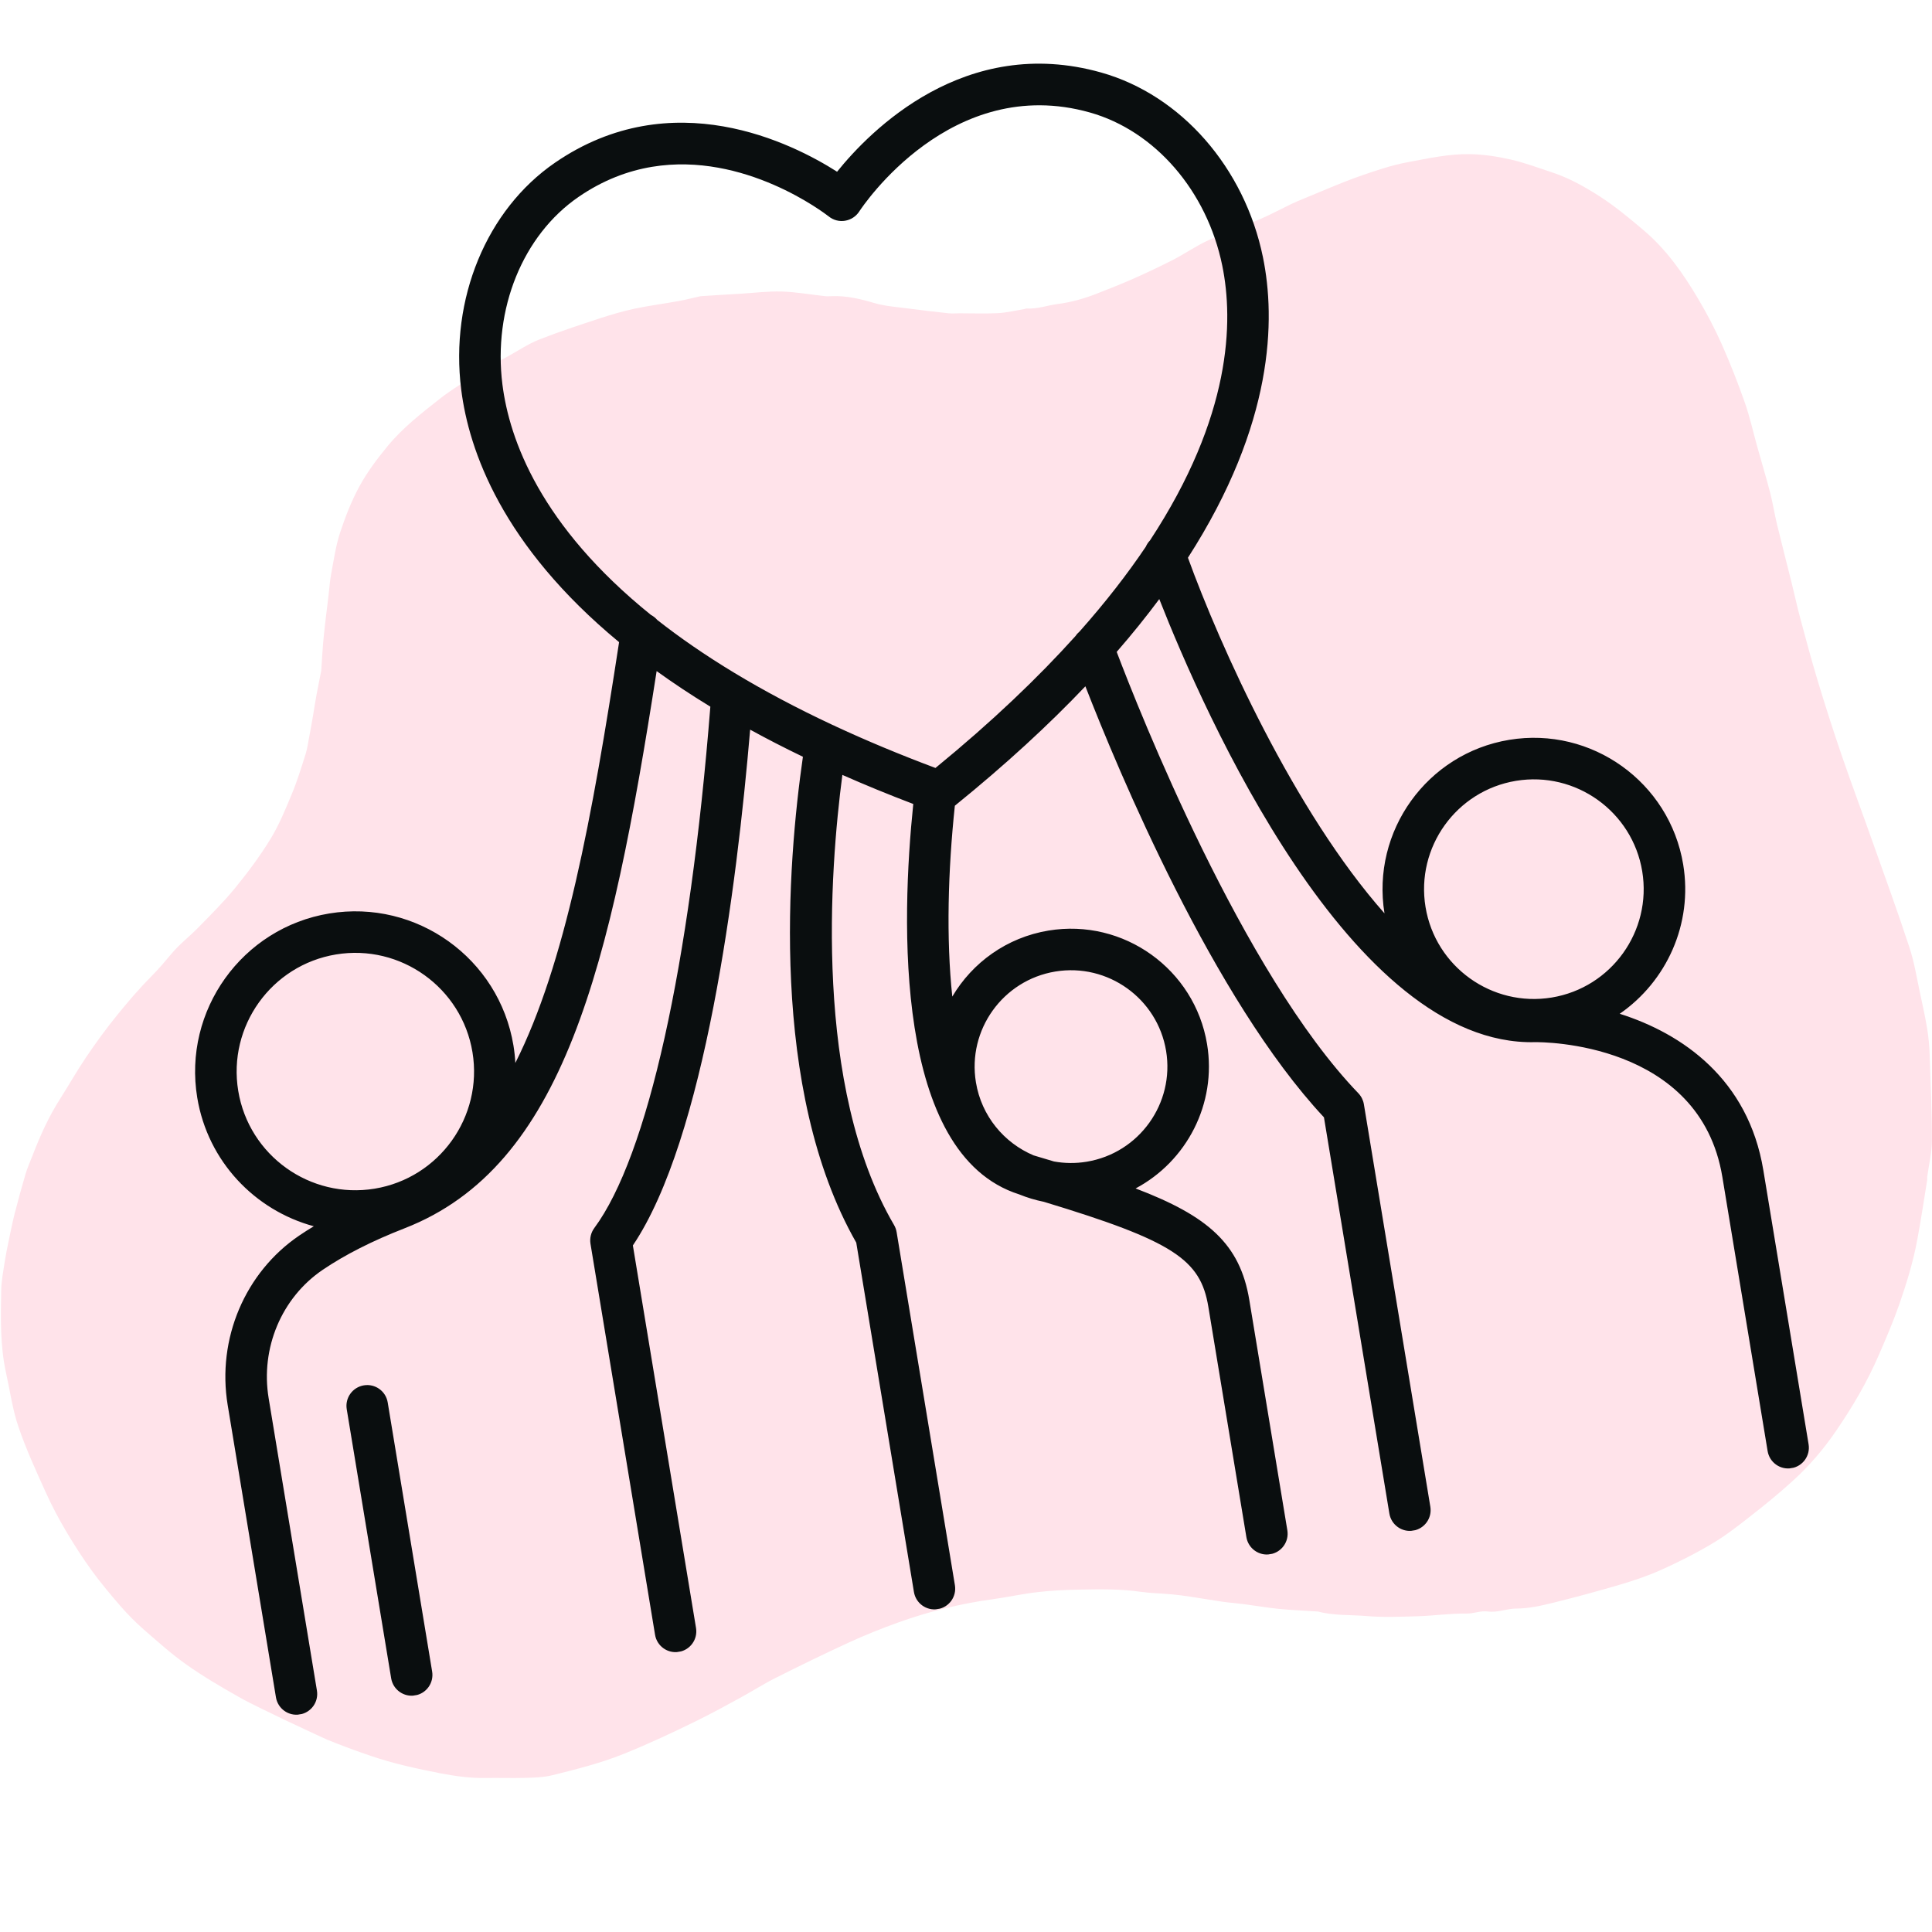 <svg xmlns="http://www.w3.org/2000/svg" xmlns:xlink="http://www.w3.org/1999/xlink" width="500" zoomAndPan="magnify" viewBox="0 0 375 375" height="500" preserveAspectRatio="xMidYMid meet" version="1.0"><defs><clipPath id="8b1fce2469"><path d="M 0 29.766 L 375 29.766 L 375 345.516 L 0 345.516 Z M 0 29.766 " clip-rule="nonzero"/></clipPath><clipPath id="bfcb3452dc"><path d="M 37 12 L 352 12 L 352 333 L 37 333 Z M 37 12 " clip-rule="nonzero"/></clipPath><clipPath id="19f24c7135"><path d="M 5 36.711 L 303.215 -12.52 L 352.203 284.211 L 53.988 333.445 Z M 5 36.711 " clip-rule="nonzero"/></clipPath><clipPath id="7ffdcca227"><path d="M 5 36.711 L 303.215 -12.52 L 352.203 284.211 L 53.988 333.445 Z M 5 36.711 " clip-rule="nonzero"/></clipPath><clipPath id="c53c3514ab"><path d="M 67 268 L 84 268 L 84 330 L 67 330 Z M 67 268 " clip-rule="nonzero"/></clipPath><clipPath id="6686b4354a"><path d="M 5 36.711 L 303.215 -12.52 L 352.203 284.211 L 53.988 333.445 Z M 5 36.711 " clip-rule="nonzero"/></clipPath><clipPath id="3149894b9a"><path d="M 5 36.711 L 303.215 -12.52 L 352.203 284.211 L 53.988 333.445 Z M 5 36.711 " clip-rule="nonzero"/></clipPath></defs><g clip-path="url(#8b1fce2469)"><path fill="#ffe3ea" d="M 55.039 333.73 C 52.098 332.258 49.129 330.953 46.324 329.363 C 42.883 327.414 39.441 325.398 36.211 323.117 C 33.312 321.074 30.656 318.676 27.973 316.352 C 26.402 314.973 24.906 313.477 23.531 311.91 C 21.559 309.629 19.613 307.328 17.832 304.883 C 16.027 302.391 14.344 299.777 12.773 297.117 C 11.352 294.719 10.043 292.227 8.902 289.711 C 7.004 285.508 5.059 281.305 3.586 276.957 C 2.422 273.562 1.945 269.953 1.164 266.438 C 0 261.121 0.141 255.73 0.238 250.34 C 0.285 248.465 0.664 246.59 0.949 244.711 C 1.141 243.5 1.379 242.289 1.637 241.078 C 2.02 239.25 2.375 237.445 2.824 235.641 C 3.492 233.031 4.203 230.441 4.961 227.855 C 5.344 226.594 5.891 225.383 6.363 224.172 C 7.812 220.398 9.473 216.719 11.66 213.297 C 13.367 210.617 14.934 207.836 16.715 205.203 C 18.566 202.473 20.516 199.766 22.605 197.199 C 24.766 194.516 27.047 191.855 29.469 189.41 C 30.844 188.035 32.078 186.562 33.312 185.09 C 34.855 183.238 36.828 181.742 38.516 180.008 C 40.938 177.516 43.43 175.07 45.613 172.387 C 48.082 169.371 50.434 166.215 52.477 162.887 C 54.16 160.133 55.422 157.07 56.656 154.078 C 57.699 151.586 58.484 148.973 59.312 146.387 C 59.648 145.316 59.789 144.203 60.004 143.109 C 60.266 141.758 60.5 140.379 60.738 139.023 C 60.977 137.648 61.168 136.27 61.426 134.918 C 61.711 133.375 62.02 131.855 62.328 130.312 C 62.355 130.238 62.355 130.168 62.355 130.098 C 62.52 127.863 62.613 125.633 62.852 123.402 C 63.113 120.766 63.469 118.129 63.777 115.496 C 63.945 114.141 64.016 112.762 64.277 111.41 C 64.777 108.75 65.156 106.02 65.988 103.457 C 67.008 100.344 68.219 97.234 69.785 94.363 C 71.305 91.582 73.254 88.996 75.27 86.551 C 78.168 83.035 81.801 80.211 85.363 77.406 C 87.809 75.484 90.539 73.895 93.176 72.23 C 94.953 71.117 96.809 70.141 98.66 69.121 C 100.652 68.027 102.578 66.723 104.691 65.891 C 108.562 64.371 112.551 63.066 116.516 61.762 C 118.723 61.047 120.957 60.383 123.211 59.906 C 126.062 59.312 128.98 58.934 131.855 58.41 C 133.16 58.176 134.465 57.82 135.773 57.535 C 135.891 57.508 135.984 57.484 136.105 57.484 C 138.645 57.32 141.188 57.152 143.75 57.012 C 146.41 56.844 149.094 56.512 151.754 56.582 C 154.555 56.68 157.355 57.176 160.133 57.484 C 160.562 57.535 161.012 57.508 161.441 57.484 C 164.312 57.367 167.043 58.031 169.773 58.84 C 171.816 59.434 174 59.574 176.113 59.859 C 178.797 60.215 181.457 60.523 184.141 60.809 C 184.852 60.883 185.566 60.809 186.277 60.809 C 188.723 60.809 191.191 60.906 193.637 60.785 C 195.395 60.691 197.129 60.266 198.863 59.98 C 199.004 59.957 199.148 59.859 199.289 59.883 C 201.355 60.004 203.301 59.266 205.32 59.004 C 207.91 58.672 210.332 57.984 212.73 57.059 C 215.152 56.109 217.574 55.16 219.945 54.113 C 222.582 52.949 225.219 51.691 227.781 50.387 C 230.062 49.199 232.199 47.703 234.551 46.633 C 237.828 45.141 241.27 43.953 244.594 42.527 C 246.637 41.648 248.605 40.578 250.625 39.605 C 251.457 39.203 252.289 38.871 253.141 38.516 C 256.586 37.113 260.004 35.594 263.52 34.336 C 266.746 33.195 270 32.078 273.348 31.461 C 277.289 30.727 281.23 29.848 285.34 29.918 C 288.047 29.965 290.66 30.395 293.246 30.965 C 296.023 31.605 298.707 32.625 301.438 33.527 C 304.598 34.574 307.492 36.211 310.273 37.969 C 313.359 39.938 316.137 42.242 318.938 44.617 C 323.449 48.414 326.727 53.117 329.672 58.102 C 331.332 60.906 332.852 63.824 334.184 66.793 C 335.844 70.547 337.34 74.344 338.695 78.215 C 339.668 81.016 340.309 83.961 341.117 86.836 C 341.922 89.707 342.777 92.559 343.539 95.453 C 344.086 97.543 344.418 99.68 344.914 101.77 C 345.84 105.57 346.816 109.367 347.766 113.168 C 348.336 115.469 348.832 117.797 349.449 120.078 C 350.52 124.066 351.586 128.055 352.773 131.996 C 354.27 136.938 355.84 141.875 357.523 146.766 C 359.422 152.297 361.488 157.785 363.438 163.316 C 365.859 170.156 368.352 176.969 370.605 183.855 C 371.559 186.727 372.031 189.77 372.672 192.734 C 373.172 195.062 373.695 197.391 374.074 199.742 C 374.336 201.402 374.5 203.09 374.547 204.773 C 374.738 210.332 375 215.887 374.977 221.441 C 374.977 223.77 374.383 226.098 374.074 228.398 C 374.051 228.59 374.098 228.805 374.074 228.992 C 373.766 230.918 373.457 232.863 373.148 234.789 C 372.84 236.664 372.531 238.562 372.176 240.438 C 371.391 244.809 370.086 249.035 368.637 253.215 C 367.473 256.539 366.094 259.742 364.695 262.973 C 362.461 268.148 359.637 272.969 356.457 277.621 C 353.984 281.258 351.16 284.555 347.93 287.477 C 345.223 289.945 342.352 292.273 339.453 294.527 C 337.129 296.359 334.754 298.188 332.211 299.684 C 329.102 301.535 325.848 303.172 322.523 304.668 C 319.961 305.832 317.277 306.734 314.57 307.543 C 310.223 308.824 305.855 310.012 301.438 311.102 C 299.113 311.672 296.715 312.219 294.34 312.219 C 292.441 312.219 290.684 313.051 288.809 312.789 C 287.383 312.598 286.027 313.215 284.699 313.191 C 281.469 313.145 278.312 313.621 275.129 313.715 C 271.805 313.809 268.457 313.953 265.156 313.668 C 262.047 313.406 258.863 313.621 255.801 312.789 C 255.754 312.789 255.73 312.789 255.684 312.789 C 253.215 312.621 250.742 312.527 248.273 312.289 C 245.973 312.055 243.715 311.672 241.414 311.363 C 239.988 311.176 238.539 311.078 237.09 310.867 C 235.121 310.582 233.148 310.223 231.203 309.941 C 229.969 309.75 228.734 309.582 227.473 309.465 C 225.457 309.273 223.391 309.25 221.371 308.965 C 217.477 308.395 213.582 308.469 209.688 308.539 C 206.91 308.586 204.109 308.703 201.332 309.039 C 198.434 309.371 195.562 310.012 192.664 310.414 C 186.348 311.27 180.199 312.812 174.191 314.973 C 171.031 316.113 167.898 317.371 164.836 318.773 C 160.039 320.98 155.312 323.285 150.59 325.66 C 148.215 326.844 145.98 328.293 143.656 329.551 C 140.973 331.023 138.312 332.473 135.582 333.828 C 130.785 336.199 125.965 338.457 121.004 340.453 C 116.492 342.258 111.836 343.418 107.16 344.582 C 105.496 344.988 103.715 345.035 101.984 345.082 C 99.371 345.152 96.758 345.059 94.148 345.105 C 91.227 345.152 88.379 344.75 85.504 344.203 C 80.922 343.301 76.363 342.328 71.945 340.809 C 69.098 339.836 66.297 338.812 63.516 337.672 C 60.809 336.461 57.984 335.086 55.039 333.73 Z M 55.039 333.73 " fill-opacity="1" fill-rule="nonzero"/></g><g clip-path="url(#bfcb3452dc)"><g clip-path="url(#19f24c7135)"><g clip-path="url(#7ffdcca227)"><path fill="#0a0e0f" d="M 209.539 122.582 C 209.246 122.828 208.988 123.109 208.785 123.422 C 201.516 131.504 192.57 140.066 181.574 149.062 C 174.582 146.441 168.168 143.758 162.277 141.023 C 162.07 140.902 161.859 140.805 161.633 140.727 C 147.398 134.07 136.262 127.16 127.566 120.324 C 127.234 119.934 126.832 119.613 126.367 119.371 C 104.895 102.059 98.867 85.324 97.52 74.629 C 95.672 59.949 101.469 45.664 112.293 38.223 C 117.066 34.941 121.906 33.148 126.586 32.375 C 144.492 29.418 160.07 41.395 160.883 42.031 C 161.773 42.738 162.918 43.031 164.031 42.848 C 164.035 42.844 164.035 42.844 164.035 42.844 C 165.148 42.66 166.137 42.02 166.758 41.078 C 167.473 39.977 184.656 14.246 211.555 21.836 C 224.191 25.402 234.277 37.066 237.242 51.562 C 239.453 62.379 239.062 80.773 223.203 104.91 C 222.863 105.258 222.594 105.672 222.398 106.121 C 218.879 111.348 214.637 116.844 209.539 122.582 Z M 204.836 188.574 C 215.012 186.891 224.66 193.805 226.34 203.984 C 228.02 214.16 221.109 223.809 210.93 225.488 C 208.766 225.848 206.625 225.812 204.578 225.441 C 203.293 225.055 201.984 224.664 200.621 224.258 C 194.902 221.84 190.508 216.637 189.426 210.078 C 187.746 199.898 194.656 190.254 204.836 188.574 Z M 46.242 211.742 C 44.172 199.207 52.684 187.328 65.219 185.258 C 77.754 183.188 89.637 191.703 91.707 204.234 C 93.773 216.77 85.262 228.648 72.727 230.719 C 60.191 232.789 48.312 224.277 46.242 211.742 Z M 294.254 151.559 C 305.848 149.645 316.84 157.52 318.754 169.113 C 320.668 180.711 312.793 191.703 301.199 193.617 C 289.602 195.531 278.609 187.656 276.695 176.059 C 274.781 164.465 282.656 153.473 294.254 151.559 Z M 314.387 196.773 C 323.449 190.508 328.621 179.375 326.707 167.801 C 324.07 151.82 308.922 140.965 292.941 143.602 C 276.988 146.238 266.148 161.332 268.727 177.277 C 251.195 157.488 236.773 125.309 230.578 108.254 C 247.332 82.191 247.594 61.938 245.141 49.945 C 241.574 32.531 229.254 18.453 213.742 14.078 C 187.289 6.617 168.879 25.371 162.477 33.332 C 153.867 27.836 130.461 15.957 107.727 31.578 C 94.441 40.707 87.297 58 89.523 75.637 C 91.012 87.457 97.457 105.871 120.164 124.641 C 114.922 158.812 109.703 187.105 100.027 206.32 C 99.965 205.195 99.848 204.062 99.66 202.922 C 96.863 186.004 80.828 174.512 63.906 177.305 C 46.988 180.098 35.492 196.133 38.285 213.055 C 40.336 225.457 49.504 234.934 60.91 238.016 C 59.949 238.598 59.004 239.191 58.117 239.797 C 47.543 246.961 42.078 259.879 44.191 272.703 L 53.562 329.453 C 53.926 331.652 56 333.137 58.195 332.773 C 60.395 332.41 61.879 330.336 61.516 328.141 L 52.145 271.391 C 50.539 261.66 54.66 251.879 62.641 246.469 C 66.949 243.547 72.289 240.84 78.512 238.418 C 109.434 226.379 118.484 187.816 127.453 130.258 C 130.66 132.57 134.125 134.875 137.879 137.164 C 133.883 187.551 125.688 224.402 115.352 238.363 C 114.703 239.242 114.438 240.344 114.613 241.418 L 127.145 317.305 C 127.504 319.504 129.582 320.988 131.777 320.625 C 133.973 320.262 135.461 318.191 135.098 315.992 L 122.84 241.738 C 136.781 221.043 142.992 172.363 145.602 141.625 C 148.828 143.395 152.238 145.152 155.844 146.887 C 152.887 167.41 149.25 211.488 166.199 241.195 L 177.395 309.008 C 177.758 311.207 179.832 312.691 182.027 312.328 C 184.227 311.969 185.711 309.895 185.348 307.695 L 174.035 239.16 C 173.953 238.676 173.789 238.207 173.539 237.781 C 157.844 210.957 161.07 168.918 163.504 150.41 C 167.836 152.324 172.418 154.207 177.266 156.051 C 174.941 178.559 173.434 224.078 197.809 231.824 C 199.352 232.453 200.957 232.938 202.609 233.27 C 227.754 240.891 233.023 244.469 234.539 253.645 L 241.922 298.355 C 242.285 300.555 244.355 302.039 246.551 301.676 C 248.75 301.312 250.234 299.242 249.875 297.043 L 242.492 252.332 C 240.695 241.445 234.461 236.02 220.422 230.676 C 230.289 225.43 236.211 214.293 234.293 202.672 C 231.891 188.109 218.086 178.215 203.523 180.621 C 195.402 181.961 188.734 186.848 184.84 193.438 C 183.637 182.117 184.004 169.012 185.336 156.391 C 195.25 148.367 203.617 140.629 210.672 133.211 C 217.035 149.562 235.504 193.887 256.98 216.875 L 269.676 293.773 C 270.039 295.973 272.109 297.457 274.305 297.094 C 276.504 296.73 277.992 294.66 277.629 292.461 L 264.73 214.344 C 264.598 213.539 264.223 212.793 263.66 212.203 C 241.148 188.805 221.031 137.82 216.75 126.531 C 219.793 123.035 222.539 119.617 225.016 116.281 C 233.742 138.477 262.262 203.145 297.945 202.281 C 299.25 202.262 329.973 202.172 334.309 228.449 L 343.094 281.652 C 343.457 283.852 345.531 285.336 347.727 284.973 C 349.922 284.609 351.41 282.539 351.047 280.34 L 342.262 227.137 C 339.344 209.465 326.578 200.633 314.387 196.773 " fill-opacity="1" fill-rule="nonzero"/></g></g></g><g clip-path="url(#c53c3514ab)"><g clip-path="url(#6686b4354a)"><g clip-path="url(#3149894b9a)"><path fill="#0a0e0f" d="M 70.625 268.895 C 68.426 269.258 66.941 271.332 67.301 273.527 L 75.926 325.762 C 76.289 327.957 78.363 329.445 80.559 329.082 C 82.758 328.719 84.242 326.645 83.879 324.445 L 75.254 272.215 C 74.895 270.02 72.82 268.531 70.625 268.895 " fill-opacity="1" fill-rule="nonzero"/></g></g></g></svg>
